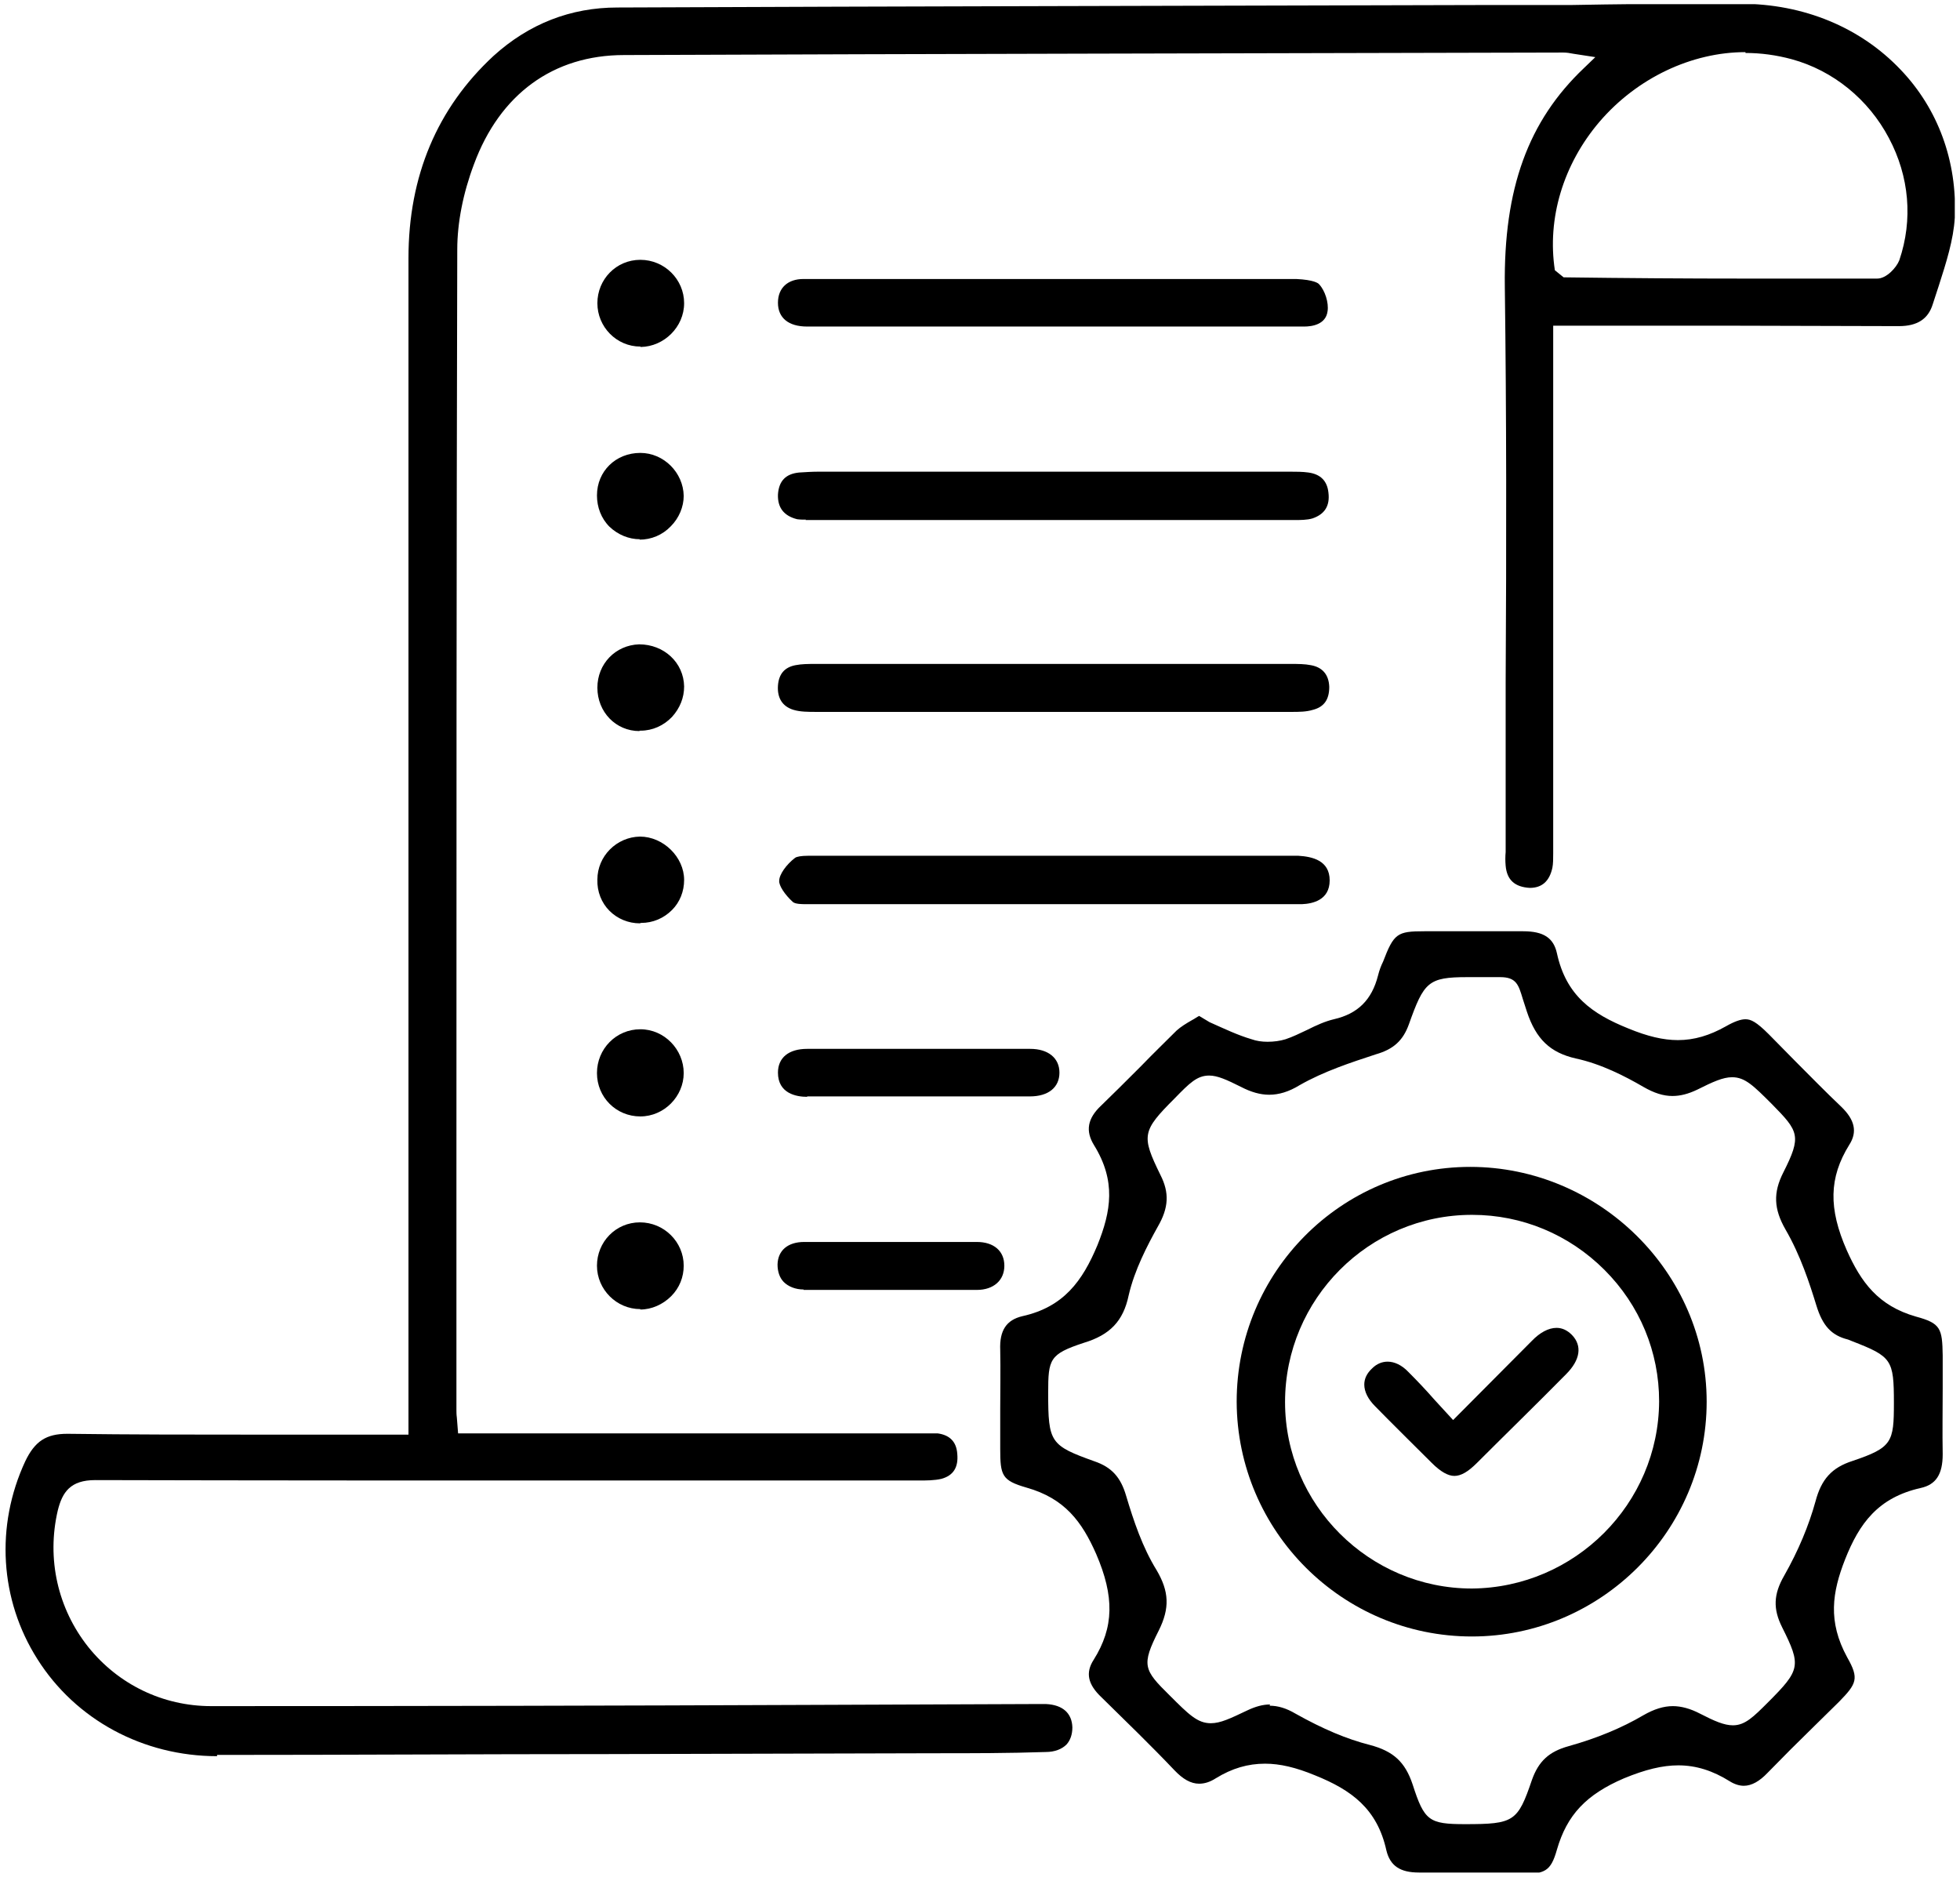 <svg width="47" height="45" viewBox="0 0 47 45" fill="none" xmlns="http://www.w3.org/2000/svg">
<g clip-path="url(#clip0_6541_16525)">
<path d="M5.205 42.11C3.435 42.11 1.815 41.24 0.895 39.78C-0.005 38.36 -0.115 36.59 0.605 35.04C0.835 34.56 1.105 34.38 1.615 34.38C3.145 34.4 4.635 34.4 6.135 34.4H9.795V6.19C9.795 4.22 10.485 2.59 11.835 1.34C12.685 0.57 13.685 0.18 14.805 0.18C21.785 0.15 28.775 0.14 35.755 0.12H37.695C38.755 0.1 39.795 0.09 40.855 0.09H41.735C43.255 0.09 44.615 0.66 45.575 1.67C46.475 2.61 46.935 3.87 46.875 5.22C46.845 5.75 46.665 6.31 46.495 6.84L46.345 7.3C46.235 7.65 45.975 7.82 45.535 7.82C44.225 7.82 42.955 7.81 41.675 7.81H37.245V20.46C37.245 20.59 37.245 20.71 37.225 20.81C37.155 21.13 36.975 21.29 36.685 21.29C36.325 21.27 36.135 21.1 36.105 20.76C36.095 20.65 36.095 20.54 36.105 20.43V16.37C36.125 12.98 36.125 9.93 36.085 6.87C36.055 4.52 36.645 2.9 37.985 1.63L38.255 1.37L37.735 1.29C37.635 1.27 37.565 1.26 37.485 1.26C29.975 1.28 22.465 1.29 14.965 1.32C13.265 1.32 11.985 2.26 11.365 3.94C11.105 4.63 10.965 5.34 10.965 5.98C10.945 13.4 10.945 20.81 10.945 28.23V33.8C10.945 33.86 10.945 33.92 10.955 33.99L10.985 34.37H22.255C22.335 34.37 22.405 34.37 22.485 34.37C22.775 34.41 22.935 34.57 22.955 34.86C22.985 35.18 22.865 35.38 22.575 35.46C22.405 35.5 22.205 35.5 22.025 35.5C19.295 35.5 16.575 35.5 13.845 35.5C9.995 35.5 6.135 35.5 2.285 35.49C1.685 35.49 1.495 35.78 1.385 36.22C1.115 37.38 1.385 38.57 2.115 39.49C2.835 40.39 3.905 40.91 5.065 40.91C9.915 40.91 14.755 40.9 19.595 40.88L24.815 40.86H25.085C25.485 40.88 25.705 41.08 25.715 41.42C25.715 41.59 25.665 41.73 25.575 41.83C25.465 41.94 25.295 42.01 25.075 42.01C24.185 42.04 23.315 42.04 22.425 42.04L14.595 42.06C11.465 42.06 8.335 42.08 5.205 42.08V42.11ZM41.855 1.25C40.565 1.25 39.255 1.87 38.355 2.92C37.485 3.94 37.095 5.24 37.285 6.48L37.495 6.65C38.995 6.67 40.425 6.68 41.865 6.68C42.915 6.68 43.965 6.68 45.015 6.68C45.235 6.68 45.475 6.42 45.545 6.24C45.875 5.27 45.785 4.23 45.295 3.31C44.805 2.38 43.955 1.69 42.965 1.42C42.595 1.32 42.225 1.27 41.855 1.27V1.25Z" fill="black"/>
<path d="M34.025 44.9C33.575 44.9 33.335 44.74 33.245 44.37C33.025 43.37 32.405 42.92 31.535 42.57C31.075 42.38 30.695 42.29 30.335 42.29C29.925 42.29 29.545 42.4 29.155 42.64C29.015 42.73 28.885 42.77 28.755 42.77C28.555 42.77 28.365 42.66 28.165 42.45C27.595 41.85 27.005 41.28 26.415 40.7C26.085 40.39 26.025 40.11 26.225 39.8C26.715 39.02 26.725 38.28 26.285 37.26C25.945 36.49 25.535 35.93 24.615 35.67C24.025 35.5 23.985 35.38 23.985 34.74V33.79C23.985 33.32 23.995 32.84 23.985 32.37C23.965 31.9 24.135 31.65 24.515 31.56C25.505 31.34 25.955 30.72 26.315 29.86C26.645 29.04 26.765 28.32 26.235 27.46C26.025 27.12 26.075 26.82 26.405 26.51C26.695 26.23 26.985 25.94 27.265 25.66L27.365 25.56C27.645 25.27 27.935 24.99 28.215 24.71C28.315 24.62 28.445 24.54 28.585 24.46C28.645 24.43 28.695 24.39 28.755 24.36L29.005 24.51C29.365 24.67 29.675 24.82 30.015 24.92C30.125 24.96 30.255 24.98 30.395 24.98C30.545 24.98 30.695 24.96 30.825 24.92C31.005 24.86 31.165 24.78 31.335 24.7C31.575 24.58 31.775 24.49 31.985 24.44C32.555 24.31 32.895 23.98 33.045 23.39C33.075 23.27 33.115 23.16 33.165 23.06C33.425 22.38 33.505 22.33 34.155 22.33H35.305C35.715 22.33 36.115 22.33 36.525 22.33C37.015 22.33 37.255 22.49 37.335 22.86C37.555 23.87 38.175 24.31 39.045 24.66C39.505 24.85 39.885 24.94 40.235 24.94C40.625 24.94 40.995 24.83 41.385 24.61C41.595 24.49 41.745 24.44 41.855 24.44C41.985 24.44 42.115 24.5 42.415 24.8L43.045 25.44C43.415 25.81 43.775 26.18 44.155 26.54C44.475 26.85 44.545 27.14 44.345 27.45C43.855 28.24 43.845 28.98 44.285 29.98C44.625 30.74 45.035 31.31 45.945 31.57C46.535 31.73 46.575 31.85 46.585 32.5V33.29C46.585 33.82 46.575 34.34 46.585 34.87C46.585 35.35 46.425 35.6 46.055 35.68C45.035 35.91 44.585 36.53 44.245 37.39C43.935 38.18 43.825 38.88 44.295 39.74C44.585 40.25 44.525 40.37 44.095 40.81L43.505 41.39C43.125 41.76 42.755 42.13 42.385 42.51C42.195 42.71 42.005 42.82 41.815 42.82C41.705 42.82 41.585 42.78 41.475 42.71C41.075 42.46 40.675 42.33 40.245 42.33C39.865 42.33 39.455 42.43 38.945 42.64C38.035 43.03 37.575 43.52 37.335 44.35C37.185 44.88 37.045 44.93 36.465 44.94H34.865H34.025V44.9ZM30.445 40.9C30.645 40.9 30.845 40.96 31.065 41.09C31.725 41.46 32.295 41.7 32.845 41.84C33.415 41.99 33.695 42.25 33.875 42.79C34.155 43.66 34.265 43.74 35.135 43.74C36.305 43.74 36.395 43.68 36.735 42.68C36.895 42.23 37.145 42 37.615 41.87C38.295 41.68 38.895 41.43 39.405 41.13C39.665 40.98 39.895 40.91 40.115 40.91C40.315 40.91 40.535 40.97 40.765 41.09C41.115 41.27 41.345 41.37 41.555 41.37C41.845 41.37 42.045 41.17 42.395 40.82C43.175 40.04 43.195 39.94 42.735 39.02C42.515 38.58 42.525 38.23 42.785 37.78C43.125 37.18 43.375 36.58 43.535 36C43.675 35.47 43.925 35.19 44.425 35.03C45.375 34.71 45.415 34.58 45.415 33.64C45.415 32.6 45.365 32.53 44.415 32.16L44.315 32.12C43.915 32.02 43.705 31.79 43.555 31.3C43.395 30.78 43.175 30.1 42.815 29.48C42.535 28.99 42.515 28.6 42.765 28.11C43.205 27.24 43.135 27.13 42.495 26.48C42.045 26.03 41.845 25.83 41.535 25.83C41.315 25.83 41.075 25.94 40.695 26.13C40.485 26.23 40.295 26.28 40.105 26.28C39.885 26.28 39.665 26.21 39.405 26.06C38.975 25.81 38.395 25.51 37.785 25.38C37.175 25.24 36.835 24.92 36.615 24.26C36.575 24.14 36.545 24.04 36.515 23.95C36.415 23.62 36.365 23.43 35.975 23.43C35.975 23.43 35.625 23.43 35.505 23.43H35.185C34.245 23.43 34.145 23.55 33.785 24.56C33.645 24.95 33.415 25.16 32.995 25.28C32.385 25.48 31.745 25.69 31.165 26.02C30.905 26.18 30.665 26.25 30.435 26.25C30.225 26.25 30.005 26.19 29.755 26.06C29.415 25.89 29.195 25.79 28.995 25.79C28.705 25.79 28.525 25.97 28.165 26.34C27.385 27.12 27.365 27.23 27.825 28.17C28.045 28.6 28.025 28.96 27.765 29.41C27.515 29.86 27.205 30.45 27.065 31.06C26.935 31.68 26.615 32.01 25.985 32.2C25.165 32.47 25.135 32.59 25.135 33.4C25.135 34.59 25.185 34.66 26.245 35.04C26.655 35.18 26.875 35.42 27.005 35.87C27.185 36.47 27.395 37.1 27.735 37.65C28.035 38.16 28.055 38.56 27.785 39.1C27.365 39.93 27.425 40.04 28.045 40.65C28.505 41.11 28.715 41.32 29.035 41.32C29.265 41.32 29.495 41.21 29.915 41.01C30.105 40.92 30.285 40.87 30.455 40.87L30.445 40.9Z" fill="black"/>
<path d="M19.325 12.46C19.255 12.46 19.185 12.46 19.115 12.45C18.795 12.37 18.645 12.17 18.655 11.86C18.675 11.53 18.845 11.36 19.165 11.33C19.325 11.32 19.475 11.31 19.635 11.31H30.935C31.075 11.31 31.235 11.31 31.375 11.33C31.665 11.37 31.825 11.53 31.855 11.81C31.895 12.13 31.765 12.33 31.475 12.43C31.345 12.47 31.175 12.47 31.025 12.47H19.315L19.325 12.46Z" fill="black"/>
<path d="M19.355 7.83C18.905 7.83 18.655 7.62 18.655 7.26C18.655 6.9 18.895 6.69 19.265 6.69H27.805H31.085C31.505 6.71 31.615 6.79 31.635 6.82C31.775 6.97 31.865 7.26 31.835 7.46C31.795 7.78 31.465 7.83 31.275 7.83H21.315H19.365H19.355Z" fill="black"/>
<path d="M19.575 17.07C19.385 17.07 19.185 17.07 19.025 17.02C18.765 16.94 18.635 16.74 18.655 16.44C18.675 16.16 18.815 16 19.075 15.95C19.225 15.92 19.385 15.92 19.555 15.92H30.965C31.125 15.92 31.285 15.92 31.435 15.95C31.715 16 31.865 16.18 31.875 16.47C31.875 16.77 31.755 16.95 31.485 17.02C31.325 17.07 31.145 17.07 30.975 17.07C29.075 17.07 27.175 17.07 25.275 17.07C23.375 17.07 21.475 17.07 19.575 17.07Z" fill="black"/>
<path d="M19.295 21.68C19.245 21.68 19.075 21.68 19.015 21.63C18.815 21.45 18.675 21.23 18.685 21.12C18.685 20.97 18.855 20.73 19.065 20.57C19.105 20.54 19.215 20.52 19.375 20.52H31.135C31.465 20.54 31.885 20.63 31.885 21.11C31.885 21.59 31.465 21.67 31.225 21.68H29.875H19.305H19.295Z" fill="black"/>
<path d="M19.355 26.3C19.095 26.3 18.655 26.22 18.655 25.72C18.655 25.36 18.915 25.15 19.355 25.15C20.245 25.15 21.135 25.15 22.035 25.15C22.935 25.15 23.815 25.15 24.705 25.15C25.135 25.15 25.405 25.37 25.405 25.72C25.405 26.07 25.145 26.29 24.695 26.29H23.795H19.355V26.3Z" fill="black"/>
<path d="M19.274 30.92C19.075 30.92 18.904 30.85 18.794 30.74C18.695 30.64 18.645 30.49 18.645 30.32C18.654 29.98 18.895 29.78 19.285 29.78C19.515 29.78 23.424 29.78 23.424 29.78C23.834 29.78 24.084 30 24.084 30.35C24.084 30.7 23.825 30.93 23.424 30.93C22.735 30.93 22.044 30.93 21.345 30.93C20.645 30.93 19.965 30.93 19.265 30.93L19.274 30.92Z" fill="black"/>
<path d="M15.355 8.31C14.785 8.31 14.325 7.84 14.325 7.27C14.325 6.7 14.775 6.23 15.355 6.23C15.935 6.23 16.405 6.7 16.405 7.27C16.405 7.84 15.925 8.31 15.365 8.32L15.355 8.31Z" fill="black"/>
<path d="M15.345 12.93C15.075 12.93 14.815 12.82 14.615 12.63C14.415 12.43 14.315 12.16 14.315 11.88C14.315 11.3 14.765 10.86 15.355 10.86C15.915 10.86 16.385 11.33 16.395 11.89C16.395 12.15 16.285 12.42 16.085 12.62C15.885 12.83 15.615 12.94 15.335 12.94L15.345 12.93Z" fill="black"/>
<path d="M15.335 17.53C14.765 17.53 14.325 17.07 14.325 16.49C14.325 15.92 14.755 15.47 15.325 15.45C15.925 15.45 16.395 15.89 16.405 16.46C16.405 16.73 16.305 16.98 16.115 17.19C15.915 17.4 15.645 17.52 15.365 17.52H15.335V17.53Z" fill="black"/>
<path d="M15.345 22.14C15.065 22.14 14.805 22.03 14.615 21.84C14.425 21.65 14.315 21.38 14.325 21.09C14.325 20.53 14.785 20.07 15.345 20.06C15.905 20.06 16.405 20.55 16.405 21.1C16.405 21.37 16.305 21.63 16.115 21.82C15.915 22.02 15.655 22.13 15.375 22.13H15.365L15.345 22.14Z" fill="black"/>
<path d="M15.355 26.77C14.775 26.77 14.315 26.31 14.315 25.73C14.315 25.15 14.775 24.68 15.355 24.68C15.935 24.68 16.395 25.17 16.395 25.73C16.395 26.29 15.925 26.77 15.355 26.77Z" fill="black"/>
<path d="M15.355 31.39C14.785 31.39 14.315 30.92 14.315 30.35C14.315 29.78 14.765 29.31 15.345 29.31C15.925 29.31 16.395 29.78 16.395 30.35C16.395 30.62 16.295 30.88 16.095 31.08C15.895 31.28 15.625 31.4 15.355 31.4V31.39Z" fill="black"/>
<path d="M35.295 39.24C32.195 39.24 29.665 36.72 29.655 33.61C29.655 30.5 32.165 27.98 35.255 27.98C38.345 27.98 40.925 30.51 40.925 33.61C40.925 36.71 38.385 39.24 35.295 39.24ZM35.295 29.13C32.825 29.13 30.815 31.15 30.815 33.62C30.815 36.08 32.835 38.09 35.295 38.09C37.765 38.07 39.775 36.06 39.785 33.6C39.785 32.42 39.325 31.3 38.475 30.45C37.625 29.6 36.495 29.13 35.305 29.13H35.285H35.295Z" fill="black"/>
<path d="M34.875 35.39C34.725 35.39 34.545 35.29 34.335 35.08C34.335 35.08 33.185 33.94 32.975 33.72C32.805 33.55 32.715 33.37 32.715 33.2C32.715 33.06 32.775 32.93 32.905 32.81C33.015 32.7 33.145 32.65 33.275 32.65C33.435 32.65 33.615 32.73 33.775 32.9C33.985 33.11 34.185 33.32 34.395 33.56L34.845 34.05L36.725 32.16C36.925 31.95 37.135 31.84 37.325 31.84C37.465 31.84 37.585 31.9 37.695 32.01C37.945 32.27 37.895 32.61 37.555 32.95C36.845 33.67 36.125 34.37 35.415 35.08C35.205 35.29 35.035 35.39 34.875 35.39Z" fill="black"/>
</g>
<defs>
<clipPath id="clip0_6541_16525">
<rect width="46.75" height="44.8" fill="white" transform="translate(0.125 0.1)"/>
</clipPath>
</defs>
</svg>
